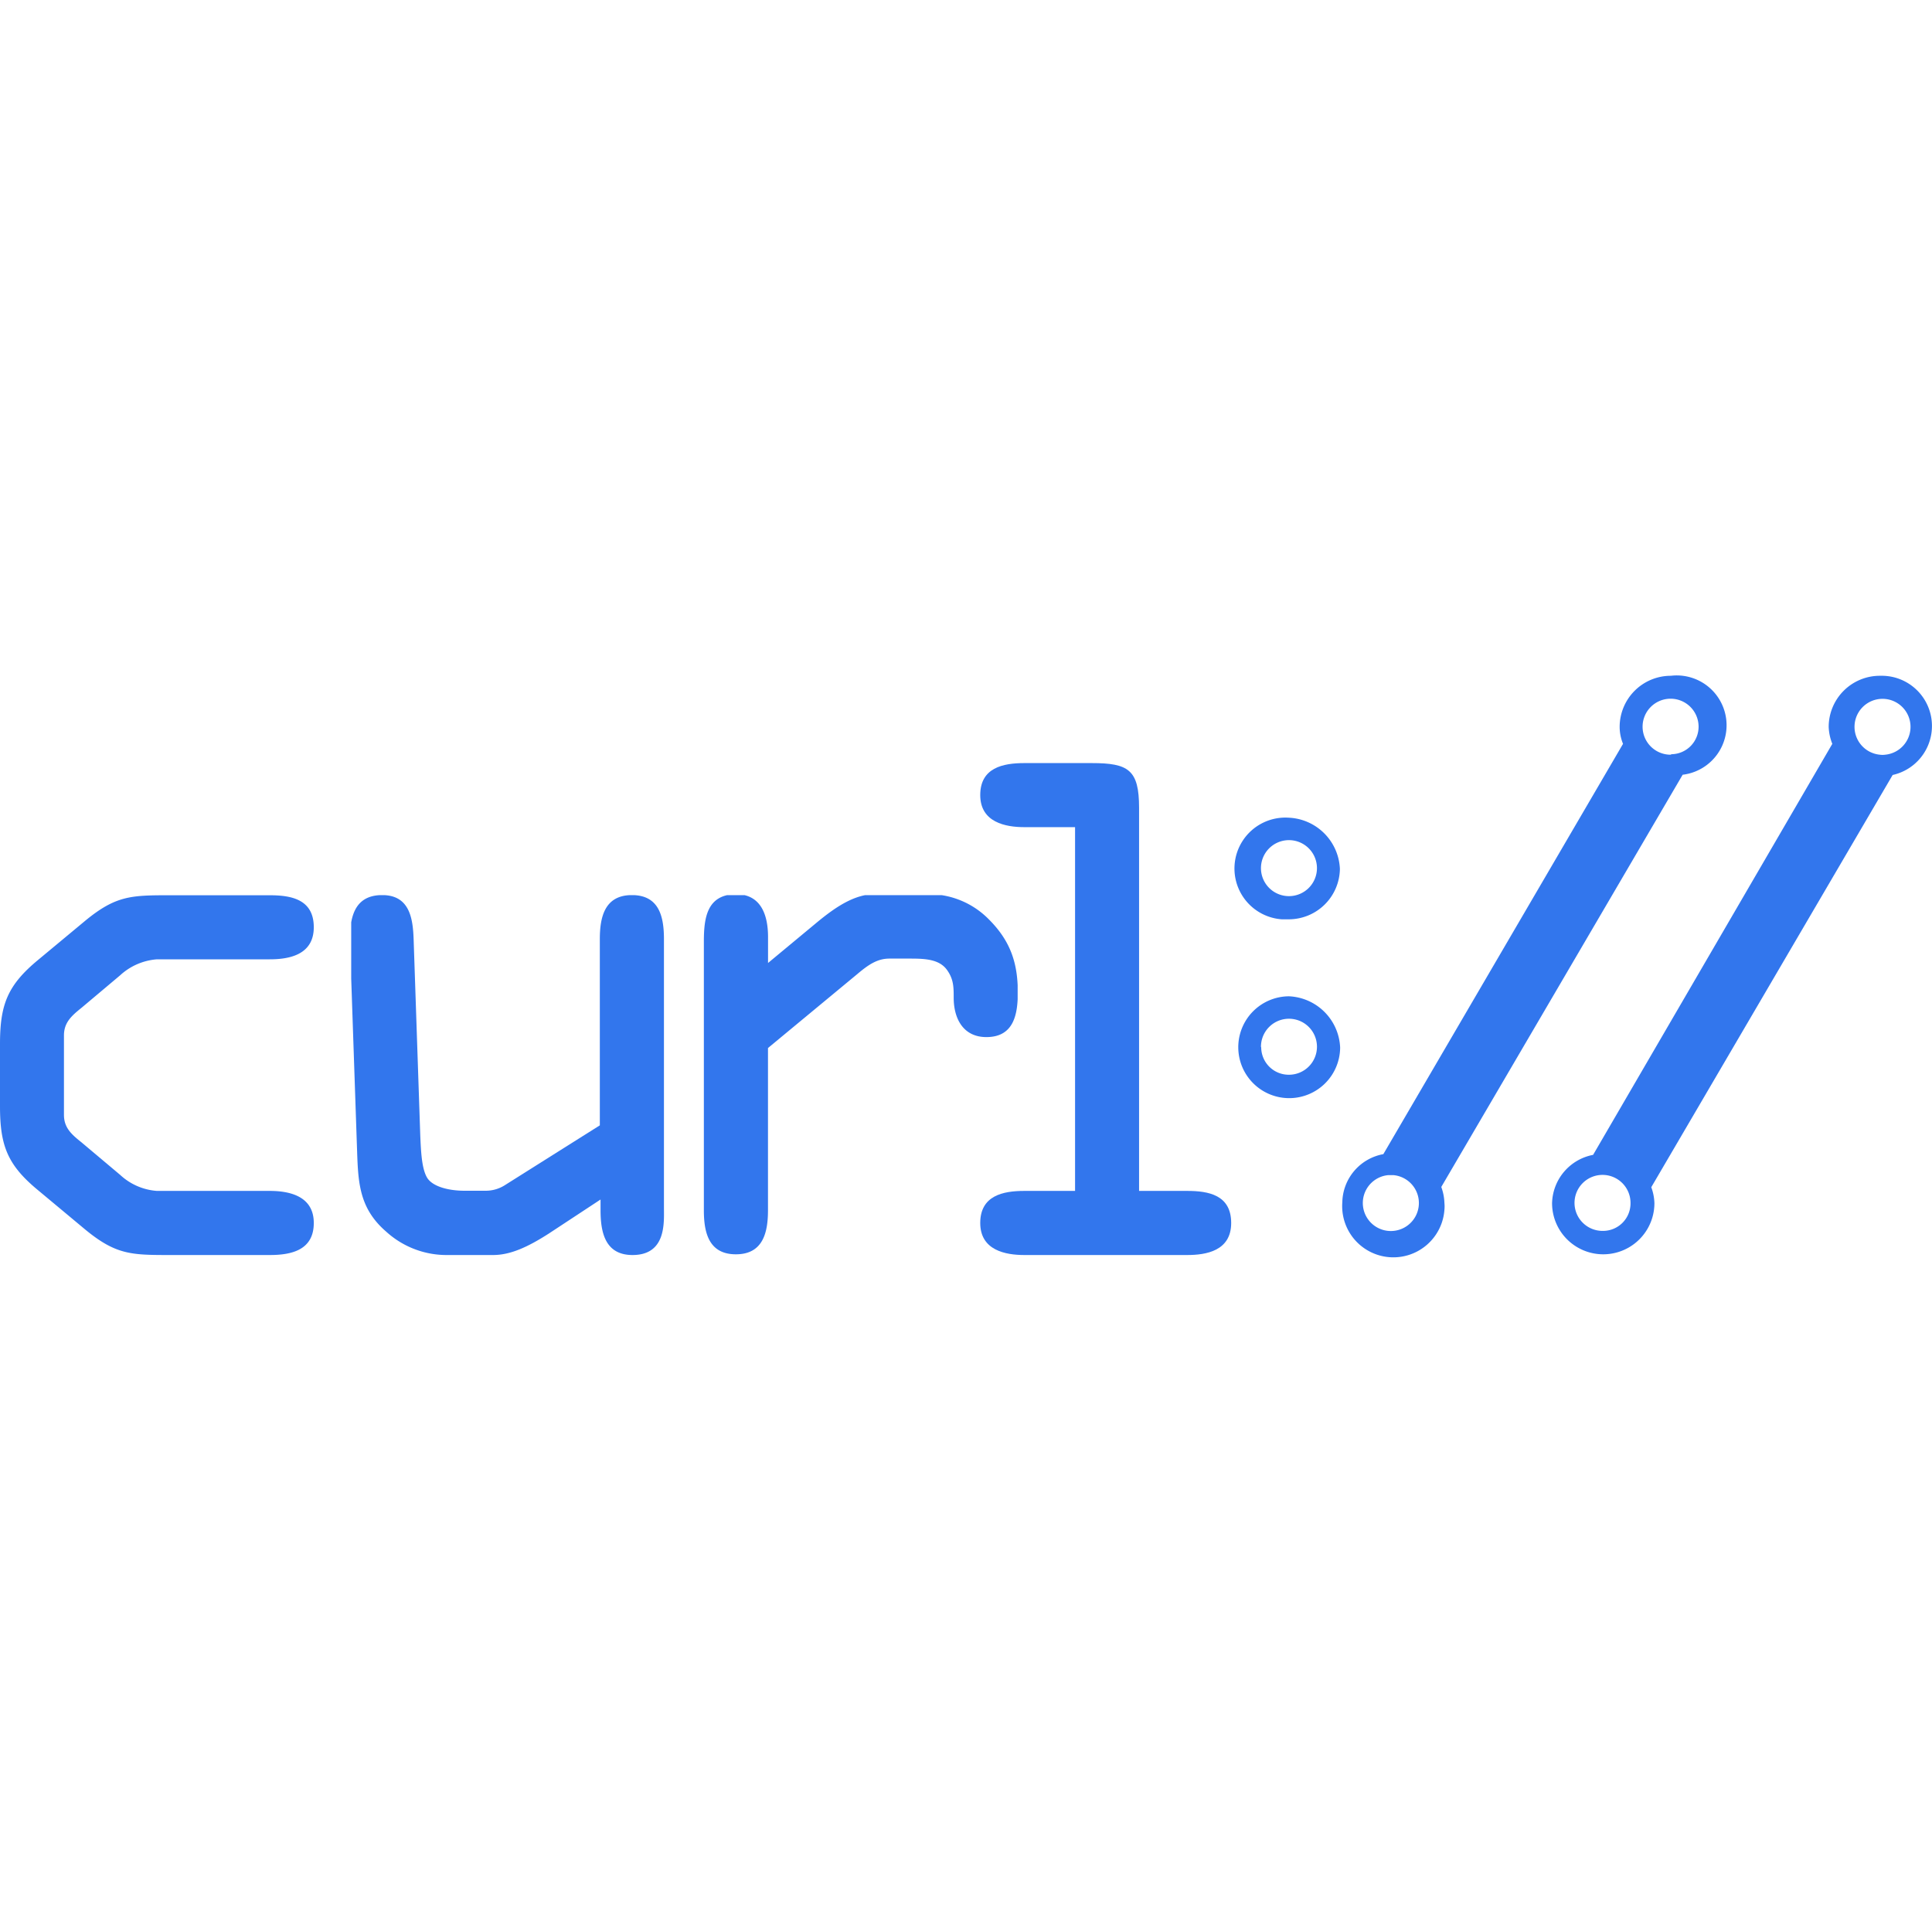 <svg id="Layer_1" data-name="Layer 1" xmlns="http://www.w3.org/2000/svg" xmlns:xlink="http://www.w3.org/1999/xlink" viewBox="0 0 80.04 80"><defs><style>.cls-1{fill:none;}.cls-2{fill:#3276ed;}.cls-3{clip-path:url(#clip-path);}.cls-4{clip-path:url(#clip-path-2);}.cls-5{clip-path:url(#clip-path-3);}.cls-6{clip-path:url(#clip-path-4);}</style><clipPath id="clip-path"><rect class="cls-1" x="14.55" y="37.09" width="13" height="14.91"/></clipPath><clipPath id="clip-path-2"><rect class="cls-1" x="14.52" y="37.09" width="13.01" height="14.91"/></clipPath><clipPath id="clip-path-3"><rect class="cls-1" x="29.16" y="37.09" width="13" height="14.91"/></clipPath><clipPath id="clip-path-4"><rect class="cls-1" x="29.16" y="37.08" width="13.01" height="14.92"/></clipPath><symbol id="glyph0-1" data-name="glyph0-1" viewBox="0 0 56.52 64.81"><path id="path4165" class="cls-2" d="M0,26.81c0-7.09,1.33-10.58,6.86-15.14l8.53-7.11C20.8.12,23.56,0,30.3,0H48.58c3.84,0,7.94.84,7.94,5.77S52,11.55,48.58,11.55H28.27a10.86,10.86,0,0,0-6.63,2.89l-7,5.89c-1.81,1.44-3.12,2.64-3.12,4.92V39.56c0,2.28,1.31,3.49,3.12,4.94l7,5.89a11,11,0,0,0,6.63,2.88H48.58c3.37,0,7.94.73,7.94,5.78s-4.1,5.76-7.94,5.76H30.3c-6.74,0-9.5-.12-14.91-4.56L6.86,53.16C1.33,48.58,0,45.09,0,38Z"/></symbol><symbol id="glyph0-2" data-name="glyph0-2" viewBox="0 0 56.56 64.84"><path id="path4168" class="cls-2" d="M56.55,56.91c0,4-.84,7.93-5.77,7.93S45,60.84,45,56.91V23.36L28,12.65a6.44,6.44,0,0,0-3.61-1.07H20.6c-2.77,0-5.77.72-6.74,2.4s-1.08,4.86-1.2,7.46l-1.2,35.47c-.13,3.73-.72,7.93-5.66,7.93C.52,64.84-.09,60.39,0,56.19L1.24,19.84c.23-6.25.12-11.18,5.29-15.64A16.15,16.15,0,0,1,17.24,0h8.53c3.12,0,6.25,1.44,10,3.84L45.13,10V8.06c0-4,.84-8.06,5.76-8.06C57,0,56.55,5.89,56.55,8.53Z"/></symbol><symbol id="glyph0-3" data-name="glyph0-3" viewBox="0 0 56.55 64.88"><path id="path4171" class="cls-2" d="M0,7.94C0,4,.84,0,5.77,0s5.78,4,5.78,7.94V37.16L27.66,50.5c2,1.69,3.61,2.77,5.76,2.77H36.8c2.76,0,5.53,0,7-2.05,1.2-1.67,1.2-3.13,1.2-5,0-3.72,1.69-7.09,5.89-7.09,4.94,0,5.66,4.09,5.66,8.06,0,5.28-1.33,9.25-5.18,13.11a15.14,15.14,0,0,1-11.29,4.57h-9.3c-3.61,0-7-2.28-10.22-4.92l-9-7.47v4.69c0,3.85-1.21,7.7-5.78,7.7C.48,64.81,0,60.48,0,56.28Z"/></symbol><symbol id="glyph0-4" data-name="glyph0-4" viewBox="0 0 45.2 88.62"><path id="path4174" class="cls-2" d="M28.61,80.56c0,6.86-1.92,8.06-8.53,8.06H7.94C4.08,88.62,0,87.78,0,82.86s4.56-5.78,7.94-5.78h9.14V11.55H7.94C4.08,11.55,0,10.7,0,5.77S4.56,0,7.94,0H37.27c3.37,0,7.93.72,7.93,5.77s-4.08,5.78-7.93,5.78H28.61Z"/></symbol></defs><g id="Layer_2" data-name="Layer 2"><rect class="cls-1" width="80" height="80"/></g><g id="svg4155"><path id="path4177" class="cls-2" d="M77.88,31.27a1.16,1.16,0,1,1,.22,0,.81.81,0,0,1-.22,0M66.39,51a1.16,1.16,0,1,1,1.16-1.16A1.14,1.14,0,0,1,66.43,51h0M77.88,28a2.12,2.12,0,0,0-2.12,2.12h0a2.09,2.09,0,0,0,.15.7L66,47.85a2.09,2.09,0,0,0-1.7,2,2.12,2.12,0,1,0,4.24,0h0a2.09,2.09,0,0,0-.13-.66l10-17.08A2.08,2.08,0,0,0,77.92,28h0"/><path id="path4179" class="cls-2" d="M69.22,31.27a1.16,1.16,0,1,1,1.15-1.17h0a1.14,1.14,0,0,1-1.13,1.15h0M57.73,51a1.16,1.16,0,1,1-.22-2.31h.22a1.16,1.16,0,0,1,0,2.31M69.22,28a2.12,2.12,0,0,0-2.12,2.12h0a1.86,1.86,0,0,0,.14.7l-9.93,17a2.07,2.07,0,0,0-1.7,2,2.12,2.12,0,0,0,4.23.31v0a1.41,1.41,0,0,0,0-.29,2.09,2.09,0,0,0-.13-.66l10-17.08A2.06,2.06,0,0,0,69.22,28"/><path id="path4181" class="cls-2" d="M53.39,34.81A1.16,1.16,0,1,1,52.24,36a1.16,1.16,0,0,1,1.15-1.19h0m0,3.28A2.12,2.12,0,0,0,55.51,36a2.22,2.22,0,0,0-2.12-2.12,2.11,2.11,0,0,0-.29,4.21h.29"/><path id="path4183" class="cls-2" d="M52.24,43.37a1.16,1.16,0,1,1,1.16,1.16h0a1.14,1.14,0,0,1-1.15-1.13v0h0m3.27,0a2.22,2.22,0,0,0-2.12-2.12,2.11,2.11,0,1,0,2.12,2.1h0"/><use id="use4187" width="56.52" height="64.81" transform="matrix(0.23, 0, 0, -0.23, 0, 52)" xlink:href="#glyph0-1"/><g class="cls-3"><g class="cls-4"><use id="use4189" width="56.56" height="64.84" transform="matrix(0.23, 0, 0, -0.23, 14.5, 52)" xlink:href="#glyph0-2"/></g></g><g class="cls-5"><g class="cls-6"><use id="use4193" width="56.55" height="64.88" transform="matrix(0.23, 0, 0, -0.23, 29.16, 51.97)" xlink:href="#glyph0-3"/></g></g><use id="use4195" width="45.2" height="88.62" transform="matrix(0.23, 0, 0, -0.23, 40.61, 52)" xlink:href="#glyph0-4"/></g></svg>